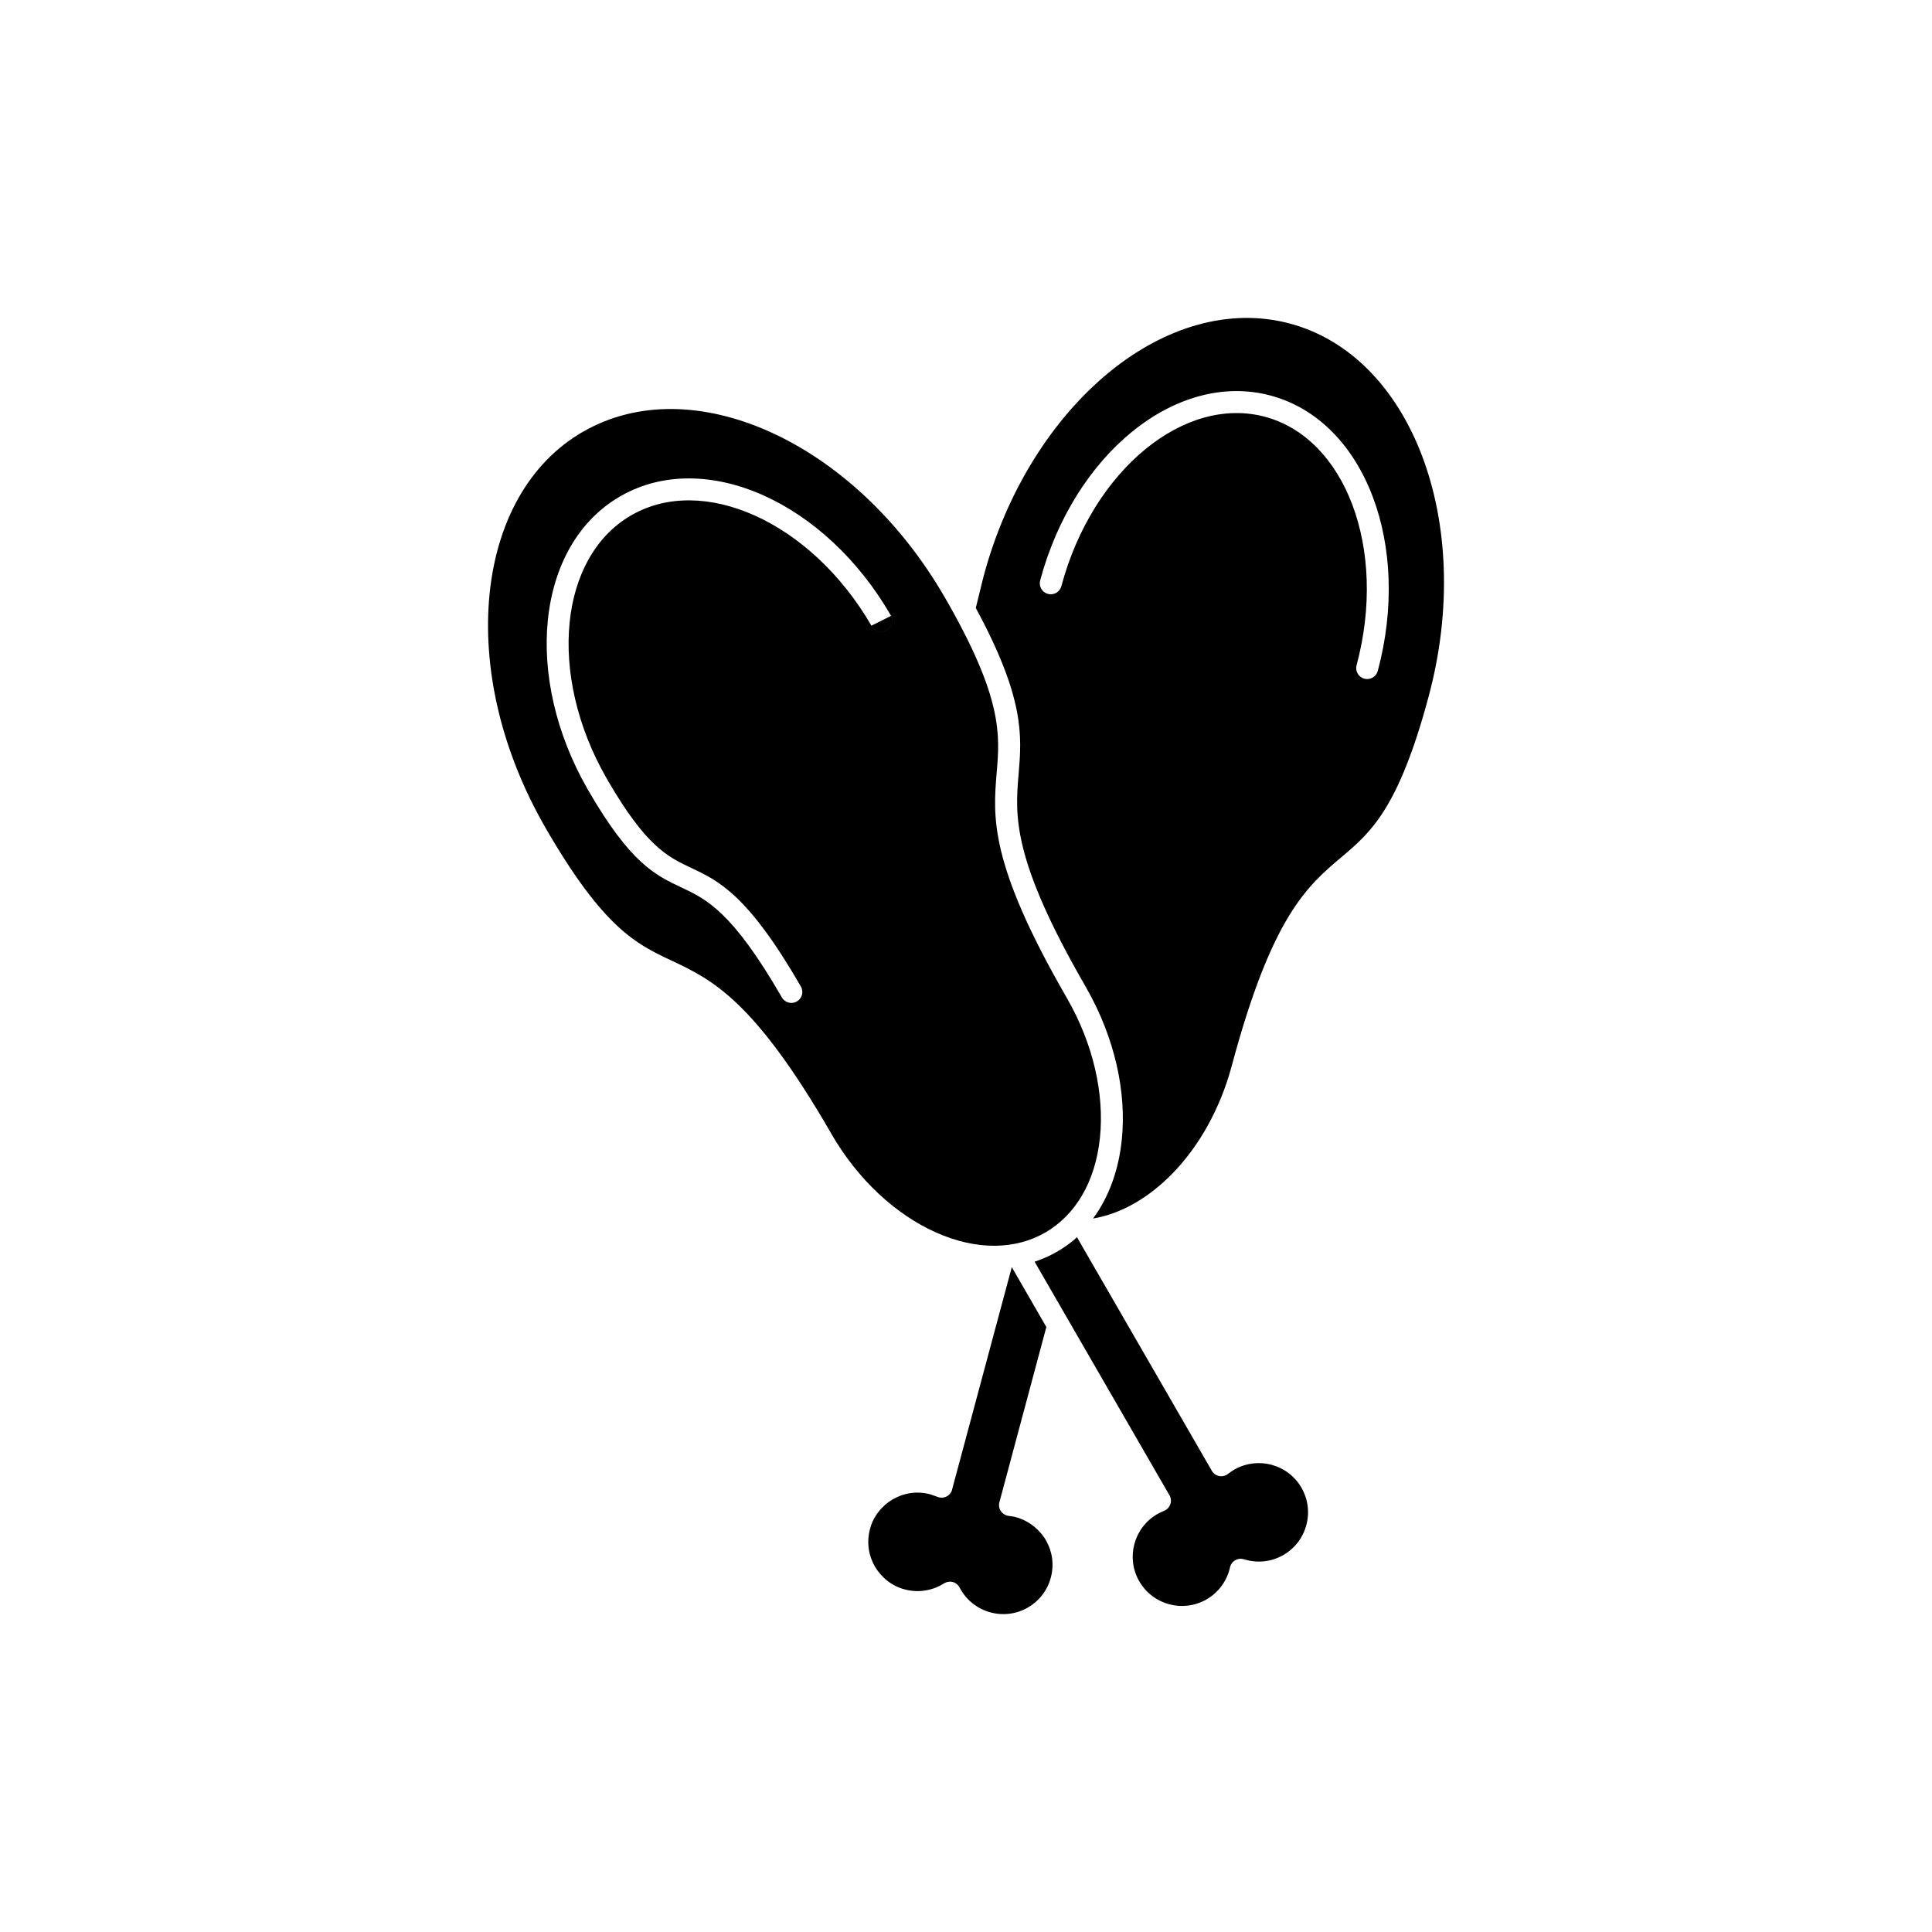 <?xml version="1.0" encoding="UTF-8"?>
<!-- Uploaded to: ICON Repo, www.svgrepo.com, Generator: ICON Repo Mixer Tools -->
<svg fill="#000000" width="800px" height="800px" version="1.1" viewBox="144 144 512 512" xmlns="http://www.w3.org/2000/svg">
 <g fill-rule="evenodd">
  <path d="m473.67 557.22m-8.535-23.465-35.723-61.875c-0.32 0.285-0.645 0.566-0.977 0.844-1.273 1.055-2.648 2.016-4.117 2.879l-0.18 0.113-0.012-0.008c-1.531 0.883-3.109 1.625-4.727 2.227-0.406 0.152-0.812 0.293-1.219 0.426l35.594 61.648c0.133 0.188 0.246 0.395 0.336 0.617 0.59 1.496-0.145 3.188-1.641 3.777h-0.012c-0.309 0.121-0.605 0.25-0.887 0.387-0.34 0.164-0.633 0.316-0.875 0.457-3.109 1.797-5.203 4.691-6.066 7.922-0.848 3.16-0.52 6.629 1.176 9.695 0.047 0.066 0.09 0.133 0.129 0.203l-0.008 0.004c1.801 3.117 4.695 5.211 7.922 6.078 3.227 0.863 6.781 0.5 9.898-1.297 1.621-0.938 2.965-2.164 4-3.578 1.035-1.414 1.77-3.008 2.168-4.676 0.023-0.16 0.059-0.316 0.105-0.477 0.484-1.531 2.117-2.383 3.652-1.898 1.723 0.543 3.551 0.734 5.363 0.535 1.738-0.191 3.469-0.738 5.086-1.672 3.121-1.801 5.215-4.699 6.078-7.926 0.863-3.227 0.5-6.781-1.297-9.898-1.801-3.121-4.699-5.215-7.926-6.078-3.16-0.848-6.629-0.516-9.695 1.176-0.066 0.047-0.133 0.09-0.203 0.129l-0.004-0.004c-0.281 0.164-0.559 0.336-0.828 0.52-0.223 0.148-0.438 0.309-0.652 0.473-0.148 0.133-0.312 0.254-0.492 0.355-1.391 0.805-3.172 0.328-3.977-1.066z"/>
  <path d="m348.04 258.45c-17.25-7.762-35.062-8.375-49.539-0.027l-0.008-0.012-0.004 0.004c-14.441 8.336-22.836 24.129-24.738 42.918-1.941 19.207 2.852 41.297 14.797 62.008l-0.008 0.004c15.457 26.77 24.223 30.895 33.328 35.176 10.75 5.055 21.938 10.398 42.402 45.852l-0.008 0.012c7.141 12.367 17.184 21.465 27.652 26.172 21.898 9.852 41.18-1.277 43.594-25.16 1.156-11.445-1.707-24.691-8.855-37.039l0.008-0.004c-20.547-35.59-19.516-47.852-18.523-59.633 0.844-10.016 1.652-19.66-13.652-46.234l-0.043-0.062-0.098-0.16 0.004-0.004c-11.949-20.691-28.77-35.918-46.305-43.809zm3.168 149.89c0.805 1.387 2.582 1.859 3.969 1.059 1.387-0.805 1.863-2.582 1.059-3.969-14.074-24.379-21.773-28-29.172-31.48-6.027-2.836-11.832-5.566-22.109-23.332l0.008-0.004c-0.027-0.051-0.055-0.102-0.082-0.152l-0.02-0.031-0.012-0.02-0.027-0.043-0.012-0.02-0.027-0.043-0.016-0.023-0.023-0.031-0.008-0.012c-7.906-13.797-11.066-28.555-9.777-41.285 1.25-12.375 6.738-22.777 16.164-28.301 0.109-0.055 0.211-0.113 0.312-0.18 9.492-5.406 21.246-4.957 32.602 0.152 11.727 5.273 22.98 15.469 30.984 29.332l-0.008 0.004c0.805 1.391 2.586 1.871 3.977 1.066 1.391-0.805 1.871-2.586 1.066-3.977l-2.519 1.457 2.512-1.457c-8.629-14.945-20.848-25.973-33.625-31.723-13.012-5.852-26.645-6.281-37.848 0.09-0.07 0.031-0.137 0.07-0.203 0.105l0.004 0.008h-0.004c-11.234 6.484-17.746 18.566-19.191 32.855-1.402 13.859 1.996 29.852 10.523 44.727l0.043 0.094 0.004 0.008c0.027 0.051 0.055 0.105 0.082 0.156l0.012-0.008c11.246 19.477 17.875 22.598 24.762 25.836 6.578 3.094 13.426 6.312 26.602 29.137zm26.32-99.824-2.5 1.449c0.762 1.316 2.426 1.828 3.805 1.141 1.43-0.715 2.012-2.457 1.297-3.891zm-2.5 1.445 2.5-1.445-2.582 1.293c0.027 0.051 0.055 0.102 0.082 0.152z"/>
  <path d="m421.71 301.39c-1.551-0.414-2.473-2.008-2.059-3.559 4.465-16.664 13.418-30.484 24.281-39.352 11.121-9.074 24.266-13.012 36.797-9.652 12.535 3.359 21.953 13.344 27.047 26.77 4.973 13.102 5.812 29.539 1.348 46.207-0.414 1.551-2.008 2.473-3.559 2.059-1.551-0.414-2.473-2.008-2.059-3.559 4.144-15.465 3.394-30.637-1.164-42.656-4.438-11.695-12.492-20.355-23.113-23.199-10.625-2.848-21.934 0.625-31.633 8.539-9.953 8.125-18.184 20.883-22.324 36.348-0.414 1.551-2.008 2.473-3.559 2.059zm4.957 106.99c2.559 4.426 4.57 8.969 6.043 13.5-1.449-4.465-3.414-8.938-5.918-13.309-0.043-0.062-0.086-0.125-0.125-0.191zm6.047 13.52 0.168 0.531c-0.055-0.176-0.113-0.355-0.168-0.531zm0.953 45.023c7.465-1.258 14.82-5.519 21.117-12.008 6.945-7.156 12.57-16.996 15.66-28.523 10.633-39.688 20.039-47.629 29.078-55.266 7.691-6.496 15.094-12.75 23.094-42.602 6.188-23.086 5.059-45.75-1.762-63.727-6.699-17.652-18.898-30.73-35.008-35.047-16.117-4.316-33.227 0.91-47.855 12.855-14.828 12.105-27.266 31.293-33.375 54.301h-0.004l-2.019 8.211c13.02 24.086 12.199 33.91 11.344 44.082-0.918 10.906-1.871 22.254 17.754 56.25h0.008c0.047 0.082 0.094 0.168 0.133 0.254 7.668 13.391 10.723 27.785 9.461 40.266-0.809 7.988-3.375 15.215-7.621 20.953z"/>
  <path d="m421.18 552.18c-1.898-3.285-5.672-6.051-9.699-6.426-1.941-0.18-3.09-1.938-2.629-3.66h0.004l12.438-46.422-9.16-15.863-15.93 59.34c-0.641 1.477-2.356 2.152-3.828 1.512l0.004-0.012-1.852-0.637c-3.5-0.938-6.988-0.379-9.898 1.305l-0.004-0.008c-2.82 1.629-5.234 4.519-6.074 7.926-0.938 3.473-0.371 7.008 1.297 9.895 1.629 2.82 4.519 5.238 7.926 6.078 1.816 0.484 3.594 0.57 5.352 0.297 1.738-0.27 3.383-0.875 4.836-1.762 1.629-1.109 3.539-0.566 4.344 0.977 3.438 6.609 11.676 8.996 18.102 5.285 2.883-1.664 5.133-4.438 6.066-7.926 0.938-3.5 0.375-6.992-1.305-9.898l0.004-0.004z"/>
 </g>
</svg>